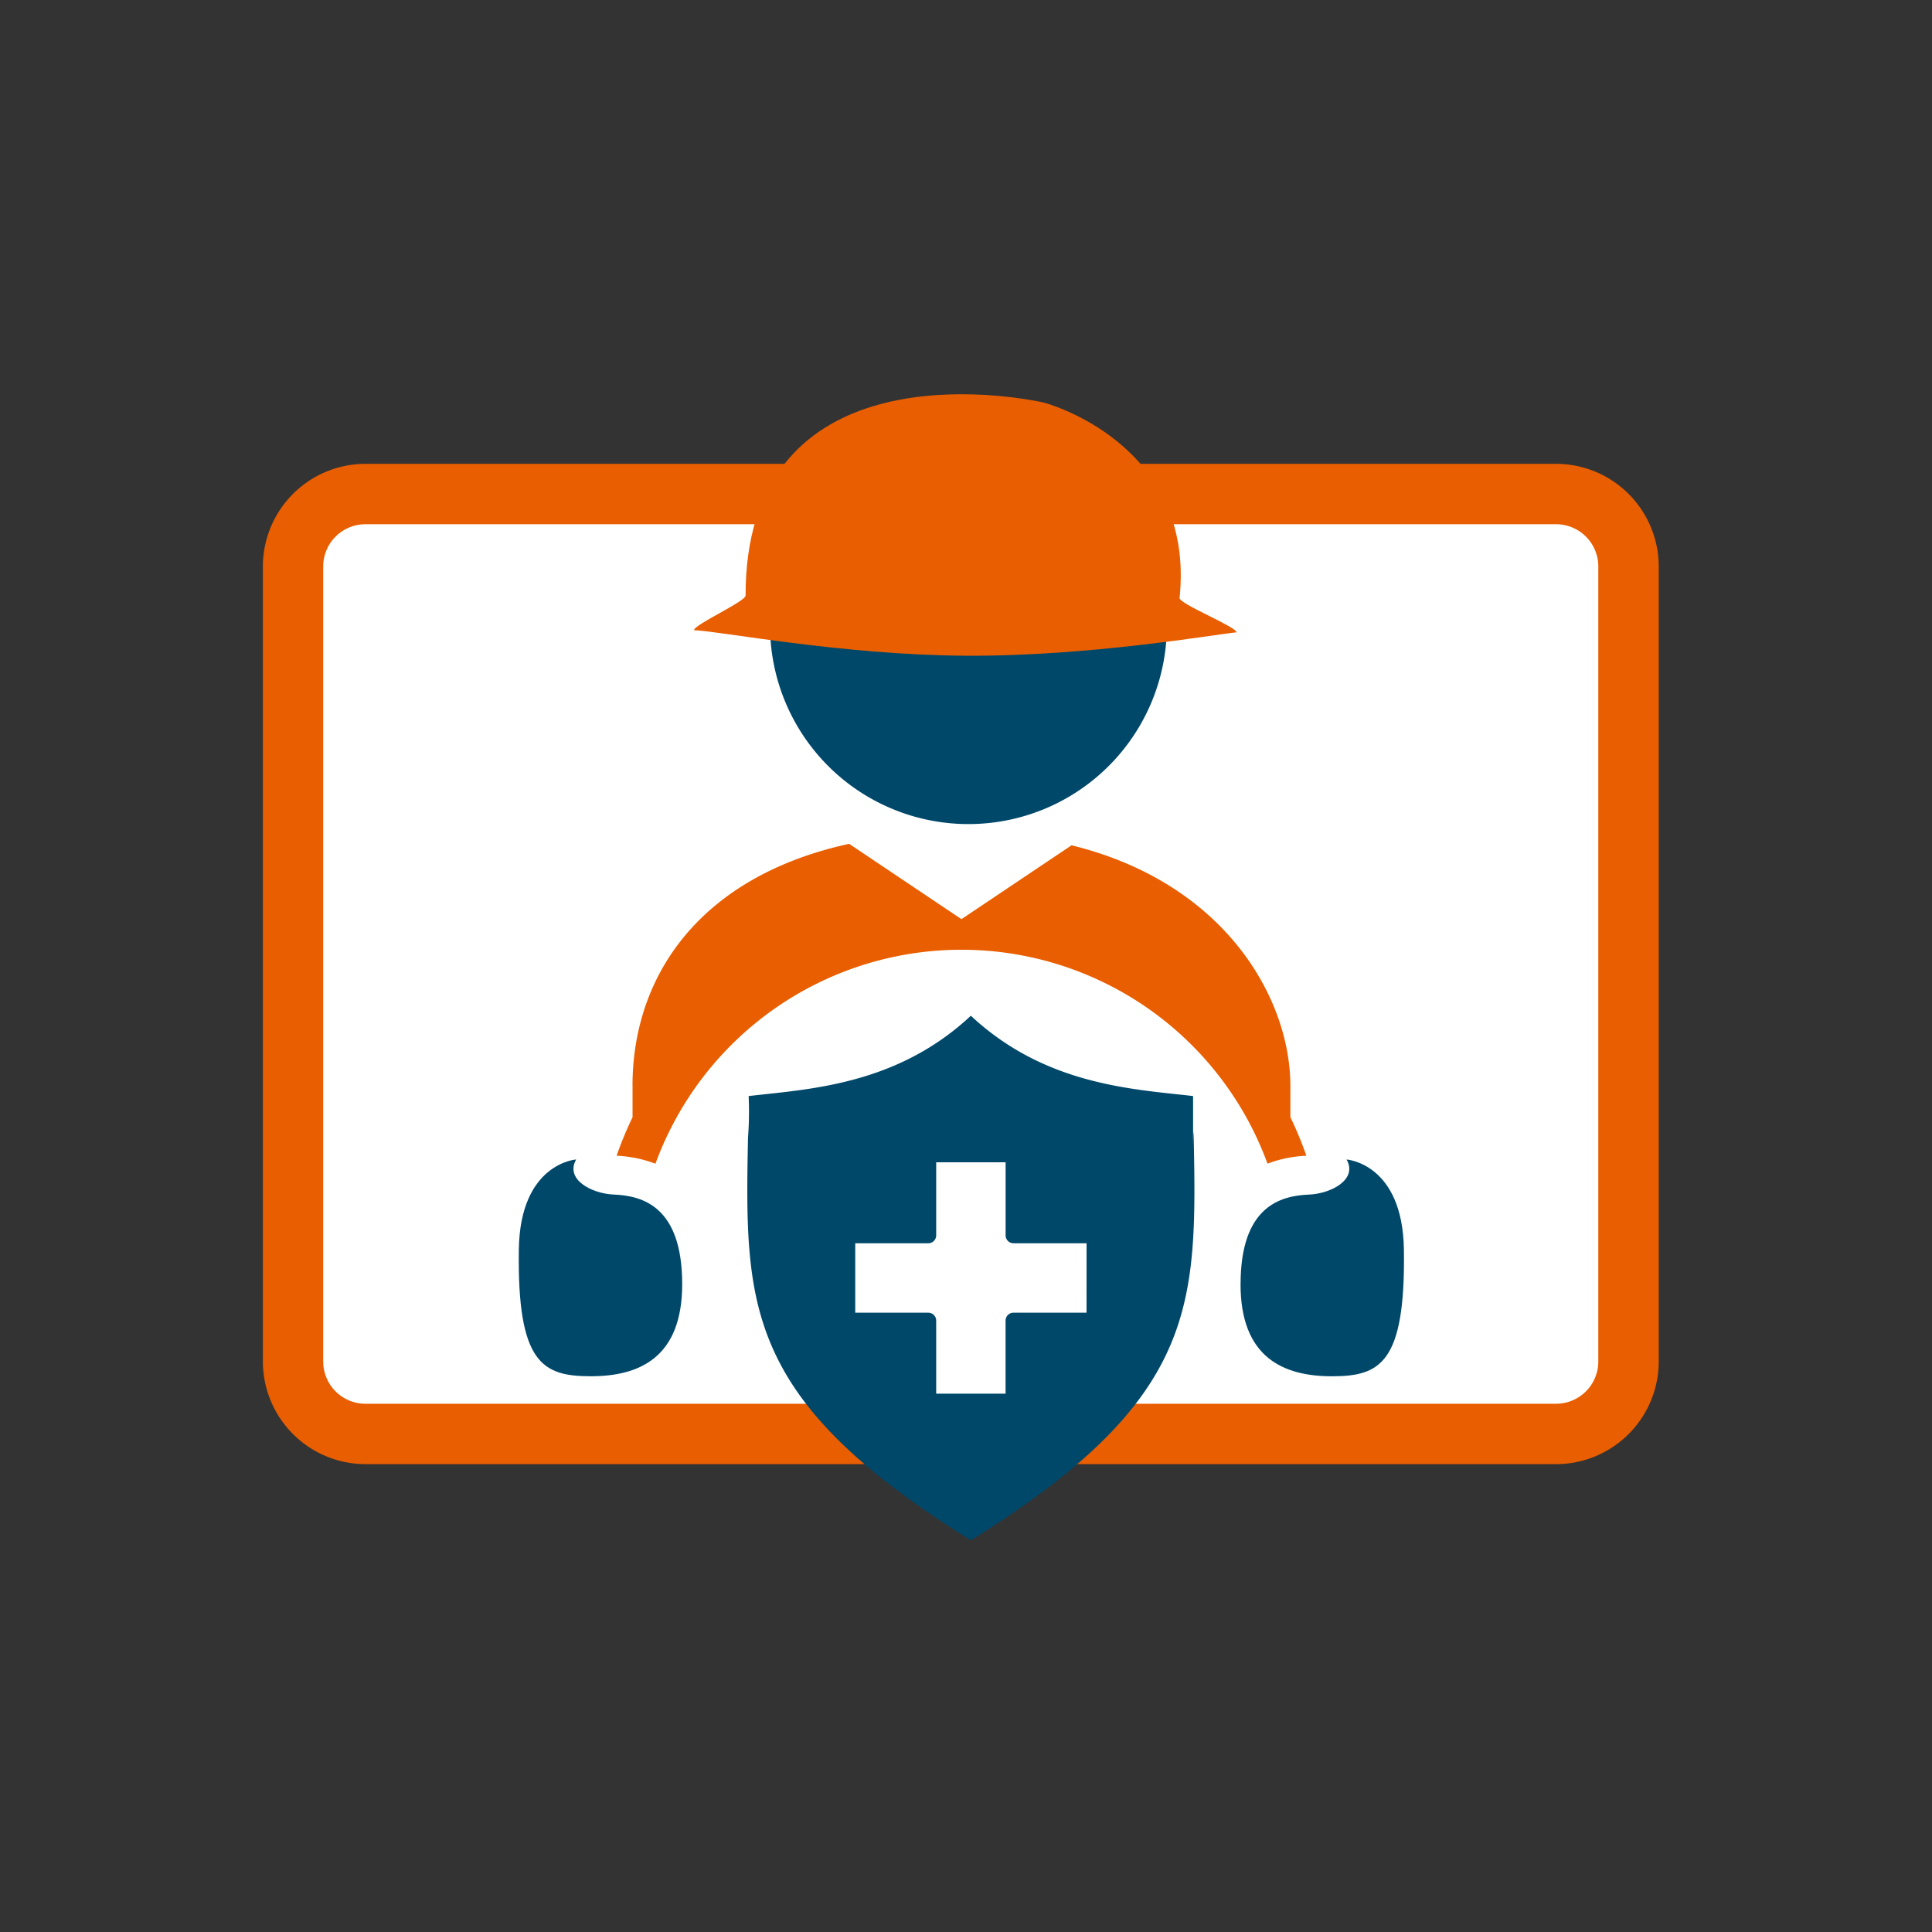<svg xmlns="http://www.w3.org/2000/svg" width="161.69" height="161.69" viewBox="0 0 161.69 161.69">
  <rect x="0" y="0" width="161.69" height="161.69" fill="#333333" stroke="none"/>
  <g id="Raggruppa_282" data-name="Raggruppa 282" transform="translate(-986 -1264)">
    <rect id="Rettangolo_77" data-name="Rettangolo 77" width="161.69" height="161.69" transform="translate(986 1264)" fill="none"/>
    <g id="Raggruppa_275" data-name="Raggruppa 275" transform="translate(1.05 20.749)">
      <path id="Tracciato_247" data-name="Tracciato 247" d="M499.184,481.6H399.536a6.059,6.059,0,0,0-6.059,6.059V554.2a6.059,6.059,0,0,0,6.059,6.059h99.648a6.059,6.059,0,0,0,6.059-6.059V487.655a6.059,6.059,0,0,0-6.059-6.059" transform="translate(616 803)" fill="#fff"/>
      <path id="Tracciato_248" data-name="Tracciato 248" d="M499.184,562.785H399.536a8.6,8.6,0,0,1-8.586-8.586V487.655a8.6,8.6,0,0,1,8.586-8.586h99.648a8.6,8.6,0,0,1,8.585,8.586V554.2a8.6,8.6,0,0,1-8.585,8.586m-99.648-78.662A3.536,3.536,0,0,0,396,487.655V554.2a3.536,3.536,0,0,0,3.532,3.532h99.648a3.537,3.537,0,0,0,3.532-3.532V487.655a3.537,3.537,0,0,0-3.532-3.532Z" transform="translate(616 803)" fill="#e95e00"/>
      <path id="Tracciato_249" data-name="Tracciato 249" d="M466.605,492.614A16.605,16.605,0,1,1,450,476.009a16.6,16.6,0,0,1,16.605,16.605" transform="translate(616 803)" fill="#00486a"/>
      <path id="Tracciato_250" data-name="Tracciato 250" d="M468.8,531.98c-.46-.053-.859-.1-1.27-.14-4.981-.533-11.614-1.245-17.328-6.581-5.714,5.337-12.347,6.048-17.327,6.581-.412.044-.811.087-1.271.14a28.59,28.59,0,0,1-.054,3.5c-.274,14.111-.306,21.905,18.652,33.676,18.958-11.771,18.926-19.565,18.652-33.676-.054-2.785-.118,7.444-.054,3.564Zm-8.918,18.131h-6.114a.661.661,0,0,0-.661.661v6.114H447.3v-6.114a.661.661,0,0,0-.661-.661h-6.114V544.3h6.114a.661.661,0,0,0,.661-.661v-6.114h5.81v6.114a.661.661,0,0,0,.661.661h6.114Z" transform="translate(616 803)" fill="#00486a"/>
      <path id="Tracciato_251" data-name="Tracciato 251" d="M421.888,531.133v2.622a30.41,30.41,0,0,0-1.334,3.22,10.485,10.485,0,0,1,3.25.668,27.271,27.271,0,0,1,51.224-.005,10.48,10.48,0,0,1,3.252-.663,30.68,30.68,0,0,0-1.337-3.228v-2.614c0-7.247-5.388-16.962-18.313-20.139l-9.215,6.182-9.4-6.305c-12.457,2.724-18.13,11.006-18.13,20.262" transform="translate(616 803)" fill="#e95e00"/>
      <path id="Tracciato_252" data-name="Tracciato 252" d="M472.772,547.684c-.018,6.2,3.612,7.748,7.647,7.748s6.163-1.084,6.025-10.6c-.107-7.238-4.8-7.541-4.8-7.541.954,1.653-1.265,2.86-3.162,2.937-2.416.1-5.692,1.023-5.707,7.459" transform="translate(616 803)" fill="#00486a"/>
      <path id="Tracciato_253" data-name="Tracciato 253" d="M420.335,540.226c-1.9-.078-4.116-1.284-3.164-2.938,0,0-4.695.3-4.8,7.542-.138,9.519,1.98,10.6,6.025,10.6s7.663-1.545,7.647-7.747c-.015-6.437-3.291-7.356-5.707-7.459" transform="translate(616 803)" fill="#00486a"/>
      <path id="Tracciato_254" data-name="Tracciato 254" d="M467.667,490.288c-.051.5,4.763,2.412,4.766,2.884-1.73.16-12.317,2.024-22.7,1.957s-20.569-2.065-22.7-2.137c0-.472,4.314-2.394,4.314-2.9,0-19.709,20.185-17.172,24.94-16.155,0,0,12.721,3.3,11.385,16.347" transform="translate(616 803)" fill="#e95e00"/>
    </g>
  </g>
</svg>

